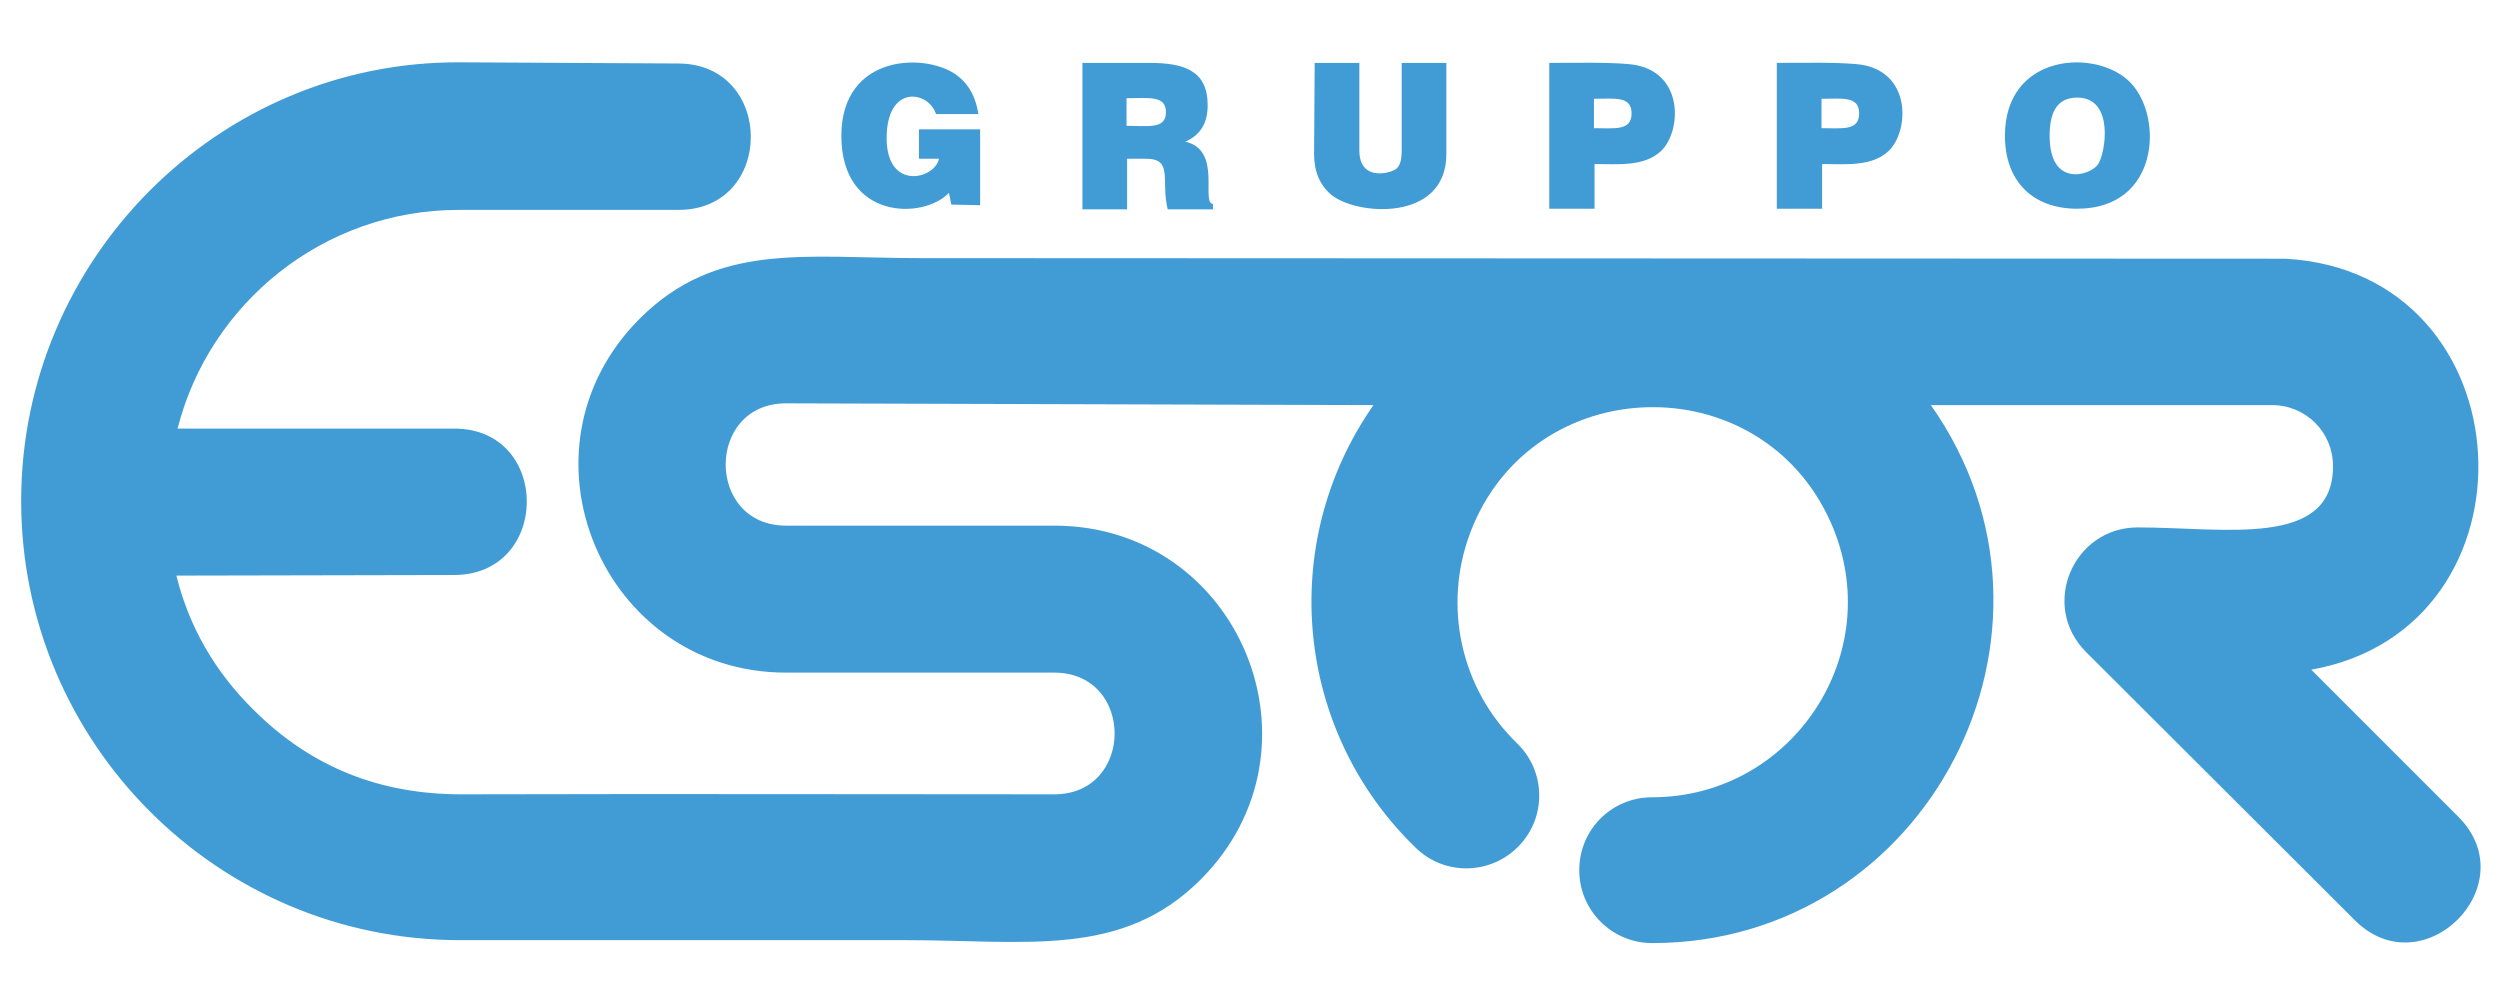 <?xml version="1.0" encoding="utf-8"?>
<!-- Generator: Adobe Illustrator 27.2.0, SVG Export Plug-In . SVG Version: 6.00 Build 0)  -->
<svg version="1.1" id="Livello_1" xmlns="http://www.w3.org/2000/svg" xmlns:xlink="http://www.w3.org/1999/xlink" x="0px" y="0px"
	 viewBox="0 0 425.2 170.1" style="enable-background:new 0 0 425.2 170.1;" xml:space="preserve">
<style type="text/css">
	.st0{fill-rule:evenodd;clip-rule:evenodd;fill:#419CD5;}
</style>
<path class="st0" d="M133.7,68.6c-13.7,0-13.7,20.8,0,20.8h45.6c31.5,0,47.2,37.9,24.9,60.2c-13.4,13.4-29.6,10.3-50.3,10.3H78.2
	c-41.1,0-74.6-33.5-74.6-74.7c0-41.1,33.5-74.8,74.6-74.6l37.2,0.2c16.4,0.1,16.4,24.9,0,24.9l-37.4,0c-23,0-42.4,15.9-47.8,37.2
	l47.1,0c16.4,0,16.4,24.8,0,24.9l-47.3,0.1c2.1,8.5,6.4,16.2,13.1,22.8c9.8,9.8,21.5,14.4,35.4,14.4c43.5-0.1,57.3,0,100.8,0
	c13.7,0,13.7-20.7,0-20.7h-45.6c-31.3,0-47.2-37.9-24.9-60.2c13.1-13.1,28.1-10.3,47.6-10.3l232.3,0.1c41.5,2.3,44.4,62.8,4.4,69.9
	l25,25c11.6,11.6-6,29.2-17.6,17.6l-45.7-45.6c-7.9-7.9-2.2-21.2,8.8-21.2c14.7,0,33.2,3.6,33.2-10.4c0-5.8-4.6-10.4-10.4-10.4h-58
	c27,38.3-0.5,91.5-47.4,91.5c-6.8,0-12.4-5.5-12.4-12.4s5.5-12.4,12.4-12.4c23.8,0,40.2-24.5,30.4-46.7c-12-27-50.8-25.9-61.3,1.6
	c-4.8,12.6-1.6,26.7,7.9,35.9c4.9,4.7,5.1,12.6,0.3,17.5c-4.7,4.9-12.6,5.1-17.5,0.3c-20.5-19.8-23.7-51.7-7.2-75.3L133.7,68.6
	L133.7,68.6z M161.8,34.8l-0.4-2c-4.4,4.6-18.3,4.6-18.3-9.7C143.1,8.9,158,8.9,163,13c1.9,1.5,3,3.7,3.4,6.4h-7.2
	c-1.3-4-8.4-5.1-8.4,4.1c0,9,8.2,7,8.9,3.5h-3.4v-5h10.4v12.9L161.8,34.8L161.8,34.8z M348.6,23.1c0,8.8,6.8,6.8,8.2,4.9
	c1.3-1.8,2.9-11.4-3.5-11.4C349.6,16.6,348.6,19.5,348.6,23.1L348.6,23.1z M341,23.1C341,9,356.6,8.2,362.3,14
	c5.7,5.8,5,21.5-9,21.5C345.6,35.5,341,30.7,341,23.1L341,23.1z M309.8,21.8c3.5,0,6.4,0.5,6.4-2.5c0-3-2.8-2.5-6.4-2.5V21.8z
	 M302.2,35.5V10.7c3.5,0,12-0.2,14.9,0.4c8.1,1.7,7.5,11.4,4.1,14.6c-2.9,2.7-7.4,2.2-11.3,2.2v7.6H302.2L302.2,35.5z M271.1,21.8
	c3.5,0,6.4,0.5,6.4-2.5c0-3-2.8-2.5-6.4-2.5V21.8z M263.5,35.5V10.7c3.5,0,12-0.2,14.9,0.4c8.1,1.7,7.5,11.4,4.1,14.6
	c-2.9,2.7-7.4,2.2-11.3,2.2v7.6H263.5L263.5,35.5z M223.6,10.7h7.6v14.9c0,5.5,5.7,3.8,6.4,3c0.6-0.6,0.8-1.6,0.8-3V10.7h7.6v15.5
	c0,11.6-15.3,10.5-19.6,6.9c-1.9-1.6-2.9-3.9-2.9-6.9L223.6,10.7L223.6,10.7z M191.6,21.4c3.7,0,6.7,0.6,6.7-2.3
	c0-2.9-2.8-2.4-6.7-2.4V21.4z M184.1,35.5V10.7h11.4c5.9,0,9.9,1.3,9.9,7.2c0,2.9-1.1,5-3.8,6.2c6.3,1.4,2.6,10.4,4.7,10.6v0.9h-7.7
	c-1.2-5,1-8.6-3.7-8.6h-3.2v8.6H184.1L184.1,35.5z"/>
</svg>

